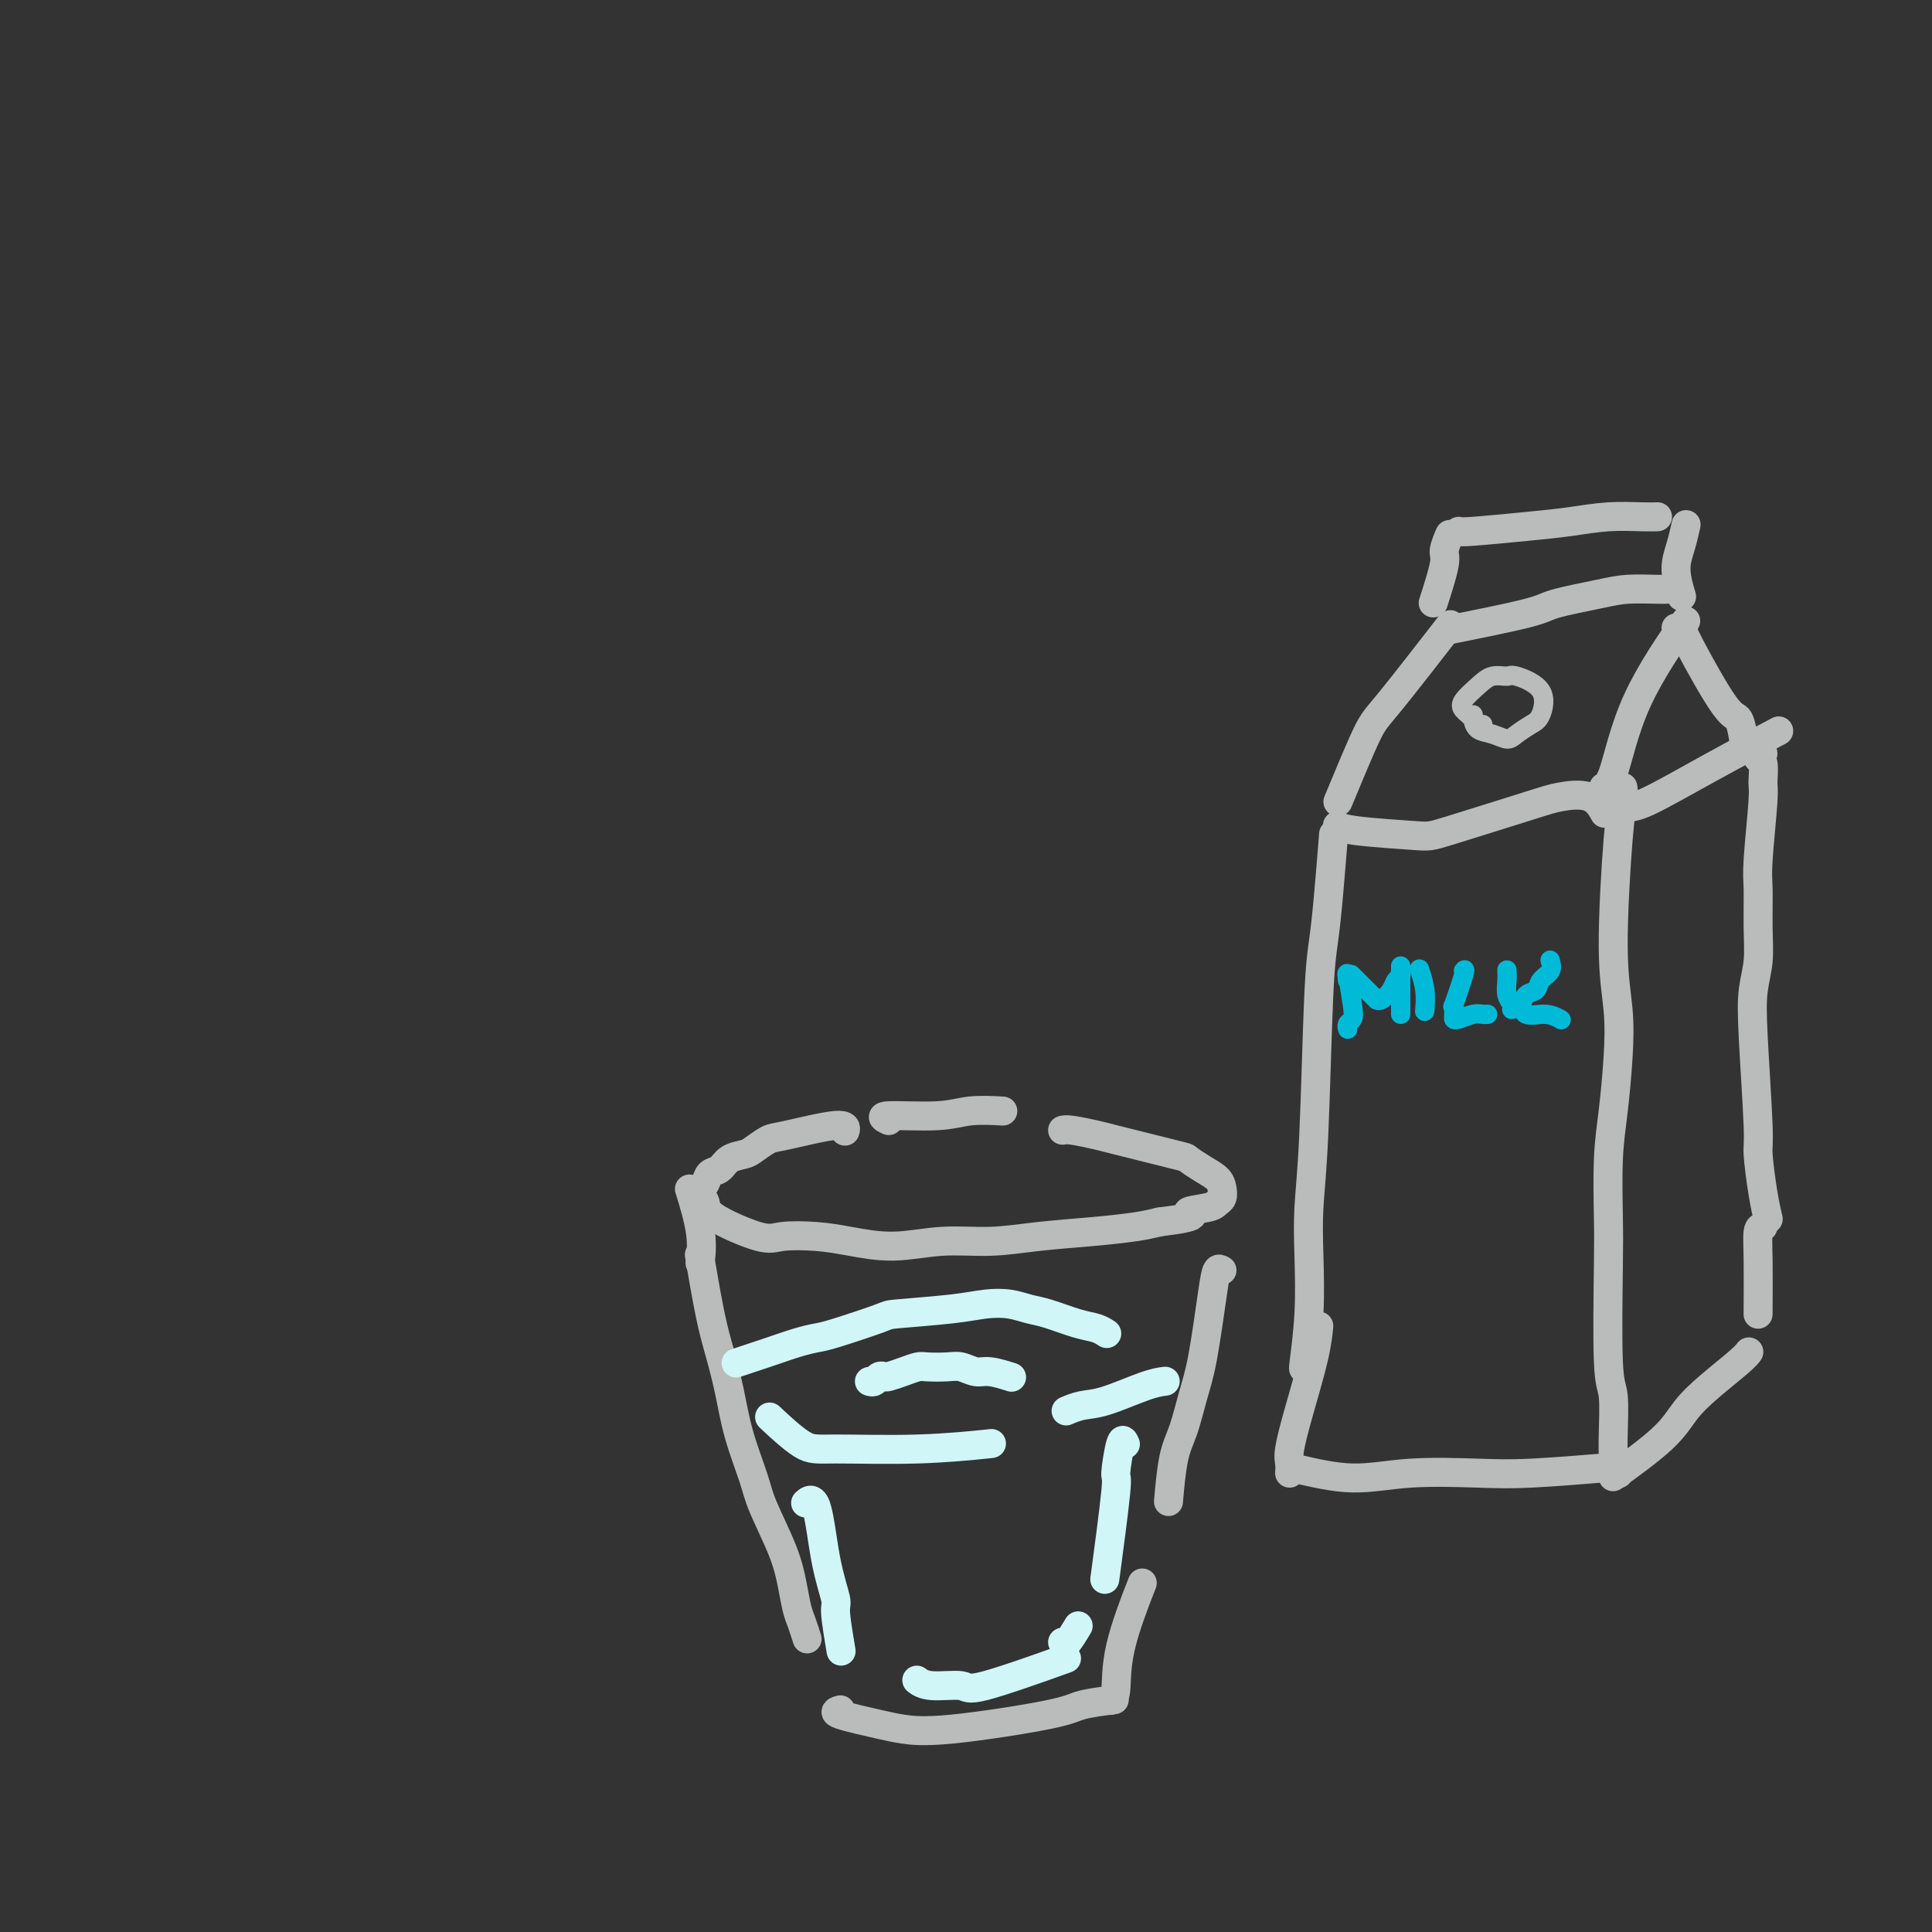 <svg viewBox='0 0 400 400' version='1.1' xmlns='http://www.w3.org/2000/svg' xmlns:xlink='http://www.w3.org/1999/xlink'><rect x="0" y="0" width="400" height="400" fill="#333333" stroke="none"/><g fill='none' stroke='rgb(186,187,187)' stroke-width='6' stroke-linecap='round' stroke-linejoin='round'><path d='M175,234c-0.050,0.170 -0.100,0.339 0,0c0.100,-0.339 0.351,-1.188 -2,-1c-2.351,0.188 -7.305,1.411 -10,2c-2.695,0.589 -3.130,0.543 -4,1c-0.870,0.457 -2.173,1.417 -3,2c-0.827,0.583 -1.177,0.789 -2,1c-0.823,0.211 -2.120,0.427 -3,1c-0.880,0.573 -1.342,1.504 -2,2c-0.658,0.496 -1.511,0.557 -2,1c-0.489,0.443 -0.612,1.268 -1,2c-0.388,0.732 -1.041,1.369 -1,2c0.041,0.631 0.774,1.254 1,2c0.226,0.746 -0.057,1.614 2,3c2.057,1.386 6.454,3.290 9,4c2.546,0.710 3.240,0.225 5,0c1.760,-0.225 4.585,-0.189 7,0c2.415,0.189 4.420,0.531 7,1c2.580,0.469 5.737,1.065 9,1c3.263,-0.065 6.634,-0.791 10,-1c3.366,-0.209 6.728,0.099 10,0c3.272,-0.099 6.454,-0.604 10,-1c3.546,-0.396 7.455,-0.684 11,-1c3.545,-0.316 6.727,-0.662 9,-1c2.273,-0.338 3.636,-0.669 5,-1'/><path d='M240,253c9.653,-1.180 6.286,-1.628 6,-2c-0.286,-0.372 2.510,-0.666 4,-1c1.490,-0.334 1.673,-0.708 2,-1c0.327,-0.292 0.798,-0.502 1,-1c0.202,-0.498 0.135,-1.283 0,-2c-0.135,-0.717 -0.338,-1.366 -1,-2c-0.662,-0.634 -1.784,-1.255 -3,-2c-1.216,-0.745 -2.525,-1.615 -3,-2c-0.475,-0.385 -0.117,-0.285 -3,-1c-2.883,-0.715 -9.007,-2.244 -12,-3c-2.993,-0.756 -2.854,-0.739 -4,-1c-1.146,-0.261 -3.578,-0.801 -5,-1c-1.422,-0.199 -1.835,-0.057 -2,0c-0.165,0.057 -0.083,0.028 0,0'/><path d='M145,261c-0.179,-1.053 -0.359,-2.106 0,0c0.359,2.106 1.255,7.371 2,11c0.745,3.629 1.338,5.621 2,8c0.662,2.379 1.392,5.145 2,8c0.608,2.855 1.094,5.799 2,9c0.906,3.201 2.232,6.660 3,9c0.768,2.340 0.979,3.560 2,6c1.021,2.440 2.852,6.101 4,9c1.148,2.899 1.614,5.036 2,7c0.386,1.964 0.691,3.753 1,5c0.309,1.247 0.622,1.951 1,3c0.378,1.049 0.822,2.443 1,3c0.178,0.557 0.089,0.279 0,0'/><path d='M174,354c-0.795,0.221 -1.590,0.442 0,1c1.590,0.558 5.566,1.453 8,2c2.434,0.547 3.326,0.745 5,1c1.674,0.255 4.131,0.565 10,0c5.869,-0.565 15.150,-2.007 20,-3c4.850,-0.993 5.267,-1.537 7,-2c1.733,-0.463 4.781,-0.847 6,-1c1.219,-0.153 0.610,-0.077 0,0'/><path d='M253,263c-0.357,-0.224 -0.714,-0.448 -1,0c-0.286,0.448 -0.500,1.567 -1,5c-0.500,3.433 -1.287,9.180 -2,13c-0.713,3.820 -1.354,5.711 -2,8c-0.646,2.289 -1.297,4.974 -2,7c-0.703,2.026 -1.459,3.392 -2,6c-0.541,2.608 -0.869,6.460 -1,8c-0.131,1.540 -0.066,0.770 0,0'/><path d='M230,352c-0.115,0.049 -0.230,0.099 0,0c0.230,-0.099 0.804,-0.346 1,-2c0.196,-1.654 0.014,-4.715 1,-9c0.986,-4.285 3.139,-9.796 4,-12c0.861,-2.204 0.431,-1.102 0,0'/><path d='M145,261c-0.060,0.440 -0.119,0.881 0,0c0.119,-0.881 0.417,-3.083 0,-6c-0.417,-2.917 -1.548,-6.548 -2,-8c-0.452,-1.452 -0.226,-0.726 0,0'/><path d='M184,232c-0.968,-0.453 -1.936,-0.906 0,-1c1.936,-0.094 6.777,0.171 10,0c3.223,-0.171 4.829,-0.777 7,-1c2.171,-0.223 4.906,-0.064 6,0c1.094,0.064 0.547,0.032 0,0'/></g>
<g fill='none' stroke='rgb(208,246,247)' stroke-width='6' stroke-linecap='round' stroke-linejoin='round'><path d='M153,282c-0.526,0.173 -1.053,0.347 0,0c1.053,-0.347 3.684,-1.214 6,-2c2.316,-0.786 4.317,-1.492 6,-2c1.683,-0.508 3.047,-0.818 4,-1c0.953,-0.182 1.496,-0.234 4,-1c2.504,-0.766 6.970,-2.245 9,-3c2.030,-0.755 1.624,-0.788 4,-1c2.376,-0.212 7.532,-0.605 11,-1c3.468,-0.395 5.246,-0.793 7,-1c1.754,-0.207 3.485,-0.225 5,0c1.515,0.225 2.816,0.691 4,1c1.184,0.309 2.251,0.461 4,1c1.749,0.539 4.180,1.464 6,2c1.820,0.536 3.028,0.683 4,1c0.972,0.317 1.706,0.805 2,1c0.294,0.195 0.147,0.098 0,0'/><path d='M160,294c-0.575,-0.538 -1.150,-1.076 0,0c1.150,1.076 4.026,3.766 6,5c1.974,1.234 3.044,1.011 7,1c3.956,-0.011 10.796,0.189 17,0c6.204,-0.189 11.773,-0.768 14,-1c2.227,-0.232 1.114,-0.116 0,0'/><path d='M221,292c-0.244,0.105 -0.489,0.210 0,0c0.489,-0.210 1.711,-0.736 3,-1c1.289,-0.264 2.644,-0.267 5,-1c2.356,-0.733 5.711,-2.197 8,-3c2.289,-0.803 3.511,-0.944 4,-1c0.489,-0.056 0.244,-0.028 0,0'/><path d='M180,286c0.337,0.112 0.673,0.223 1,0c0.327,-0.223 0.644,-0.782 1,-1c0.356,-0.218 0.751,-0.097 1,0c0.249,0.097 0.353,0.170 1,0c0.647,-0.170 1.839,-0.583 3,-1c1.161,-0.417 2.292,-0.840 3,-1c0.708,-0.160 0.992,-0.058 2,0c1.008,0.058 2.740,0.072 4,0c1.260,-0.072 2.048,-0.229 3,0c0.952,0.229 2.070,0.845 3,1c0.930,0.155 1.674,-0.151 3,0c1.326,0.151 3.236,0.757 4,1c0.764,0.243 0.382,0.121 0,0'/><path d='M167,311c-0.183,0.158 -0.365,0.316 0,0c0.365,-0.316 1.278,-1.106 2,1c0.722,2.106 1.251,7.109 2,11c0.749,3.891 1.716,6.672 2,8c0.284,1.328 -0.116,1.204 0,3c0.116,1.796 0.747,5.513 1,7c0.253,1.487 0.126,0.743 0,0'/><path d='M233,299c-0.293,-0.686 -0.587,-1.372 -1,0c-0.413,1.372 -0.946,4.801 -1,6c-0.054,1.199 0.370,0.169 0,4c-0.370,3.831 -1.534,12.523 -2,16c-0.466,3.477 -0.233,1.738 0,0'/><path d='M190,348c-0.166,-0.124 -0.332,-0.248 0,0c0.332,0.248 1.164,0.868 3,1c1.836,0.132 4.678,-0.222 6,0c1.322,0.222 1.125,1.021 5,0c3.875,-1.021 11.821,-3.863 15,-5c3.179,-1.137 1.589,-0.568 0,0'/><path d='M220,340c0.200,0.333 0.400,0.667 1,0c0.600,-0.667 1.600,-2.333 2,-3c0.400,-0.667 0.200,-0.333 0,0'/></g>
<g fill='none' stroke='rgb(186,187,187)' stroke-width='6' stroke-linecap='round' stroke-linejoin='round'><path d='M268,304c4.077,0.957 8.154,1.913 12,2c3.846,0.087 7.460,-0.696 12,-1c4.540,-0.304 10.005,-0.130 14,0c3.995,0.130 6.521,0.217 11,0c4.479,-0.217 10.912,-0.739 14,-1c3.088,-0.261 2.831,-0.263 3,0c0.169,0.263 0.762,0.789 1,1c0.238,0.211 0.119,0.105 0,0'/><path d='M270,283c-0.112,0.409 -0.223,0.818 0,-1c0.223,-1.818 0.781,-5.863 1,-10c0.219,-4.137 0.100,-8.365 0,-12c-0.100,-3.635 -0.182,-6.677 0,-10c0.182,-3.323 0.627,-6.927 1,-15c0.373,-8.073 0.675,-20.613 1,-28c0.325,-7.387 0.675,-9.619 1,-12c0.325,-2.381 0.626,-4.910 1,-9c0.374,-4.090 0.821,-9.740 1,-12c0.179,-2.260 0.089,-1.130 0,0'/><path d='M277,171c0.031,0.023 0.061,0.045 0,0c-0.061,-0.045 -0.214,-0.159 0,0c0.214,0.159 0.795,0.590 4,1c3.205,0.410 9.032,0.801 12,1c2.968,0.199 3.076,0.208 7,-1c3.924,-1.208 11.665,-3.633 16,-5c4.335,-1.367 5.265,-1.676 7,-2c1.735,-0.324 4.275,-0.664 6,0c1.725,0.664 2.636,2.333 3,3c0.364,0.667 0.182,0.334 0,0'/><path d='M334,302c0.008,-0.195 0.016,-0.390 0,-1c-0.016,-0.610 -0.057,-1.636 0,-4c0.057,-2.364 0.211,-6.065 0,-8c-0.211,-1.935 -0.786,-2.105 -1,-7c-0.214,-4.895 -0.068,-14.514 0,-20c0.068,-5.486 0.058,-6.837 0,-10c-0.058,-3.163 -0.164,-8.137 0,-12c0.164,-3.863 0.597,-6.615 1,-10c0.403,-3.385 0.777,-7.403 1,-11c0.223,-3.597 0.294,-6.771 0,-10c-0.294,-3.229 -0.955,-6.512 -1,-13c-0.045,-6.488 0.524,-16.182 1,-22c0.476,-5.818 0.859,-7.759 1,-9c0.141,-1.241 0.040,-1.783 0,-2c-0.040,-0.217 -0.020,-0.108 0,0'/><path d='M277,166c2.298,-5.542 4.595,-11.083 6,-14c1.405,-2.917 1.917,-3.208 5,-7c3.083,-3.792 8.738,-11.083 11,-14c2.262,-2.917 1.131,-1.458 0,0'/><path d='M333,164c-0.569,-0.418 -1.139,-0.836 -1,-1c0.139,-0.164 0.986,-0.075 2,-3c1.014,-2.925 2.196,-8.864 5,-15c2.804,-6.136 7.230,-12.467 9,-15c1.770,-2.533 0.885,-1.266 0,0'/><path d='M347,130c0.386,-0.105 0.773,-0.209 1,0c0.227,0.209 0.296,0.733 2,4c1.704,3.267 5.044,9.278 7,12c1.956,2.722 2.526,2.156 3,3c0.474,0.844 0.850,3.098 1,4c0.150,0.902 0.075,0.451 0,0'/><path d='M337,167c-0.163,-0.043 -0.325,-0.086 0,0c0.325,0.086 1.139,0.301 4,-1c2.861,-1.301 7.770,-4.120 13,-7c5.230,-2.880 10.780,-5.823 13,-7c2.220,-1.177 1.110,-0.589 0,0'/><path d='M365,156c-0.538,0.422 -1.076,0.844 -1,1c0.076,0.156 0.767,0.047 1,1c0.233,0.953 0.010,2.970 0,4c-0.010,1.030 0.194,1.075 0,4c-0.194,2.925 -0.788,8.730 -1,12c-0.212,3.270 -0.044,4.003 0,6c0.044,1.997 -0.037,5.257 0,8c0.037,2.743 0.191,4.971 0,7c-0.191,2.029 -0.728,3.861 -1,6c-0.272,2.139 -0.279,4.584 0,10c0.279,5.416 0.846,13.802 1,18c0.154,4.198 -0.103,4.208 0,6c0.103,1.792 0.566,5.367 1,8c0.434,2.633 0.838,4.324 1,5c0.162,0.676 0.081,0.338 0,0'/><path d='M335,305c-0.896,0.642 -1.793,1.283 0,0c1.793,-1.283 6.274,-4.491 9,-7c2.726,-2.509 3.697,-4.319 5,-6c1.303,-1.681 2.937,-3.234 5,-5c2.063,-1.766 4.555,-3.745 6,-5c1.445,-1.255 1.841,-1.787 2,-2c0.159,-0.213 0.079,-0.106 0,0'/><path d='M365,254c-0.423,0.042 -0.845,0.083 -1,1c-0.155,0.917 -0.042,2.708 0,6c0.042,3.292 0.012,8.083 0,10c-0.012,1.917 -0.006,0.958 0,0'/><path d='M267,305c0.038,-0.672 0.077,-1.344 0,-2c-0.077,-0.656 -0.269,-1.297 0,-3c0.269,-1.703 1.000,-4.467 2,-8c1.000,-3.533 2.269,-7.836 3,-11c0.731,-3.164 0.923,-5.190 1,-6c0.077,-0.810 0.038,-0.405 0,0'/><path d='M302,130c-1.467,0.293 -2.933,0.586 0,0c2.933,-0.586 10.267,-2.052 14,-3c3.733,-0.948 3.866,-1.378 6,-2c2.134,-0.622 6.271,-1.435 9,-2c2.729,-0.565 4.051,-0.884 6,-1c1.949,-0.116 4.525,-0.031 6,0c1.475,0.031 1.850,0.009 2,0c0.150,-0.009 0.075,-0.004 0,0'/><path d='M297,124c-0.234,0.726 -0.469,1.451 0,0c0.469,-1.451 1.641,-5.080 2,-7c0.359,-1.920 -0.096,-2.132 0,-3c0.096,-0.868 0.742,-2.391 1,-3c0.258,-0.609 0.129,-0.305 0,0'/><path d='M302,110c0.244,0.091 0.488,0.182 3,0c2.512,-0.182 7.293,-0.637 11,-1c3.707,-0.363 6.338,-0.633 9,-1c2.662,-0.367 5.353,-0.830 8,-1c2.647,-0.170 5.251,-0.046 7,0c1.749,0.046 2.643,0.013 3,0c0.357,-0.013 0.179,-0.007 0,0'/><path d='M349,109c0.075,-0.341 0.150,-0.683 0,0c-0.150,0.683 -0.525,2.389 -1,4c-0.475,1.611 -1.051,3.126 -1,5c0.051,1.874 0.729,4.107 1,5c0.271,0.893 0.136,0.447 0,0'/></g>
<g fill='none' stroke='rgb(0,186,216)' stroke-width='4' stroke-linecap='round' stroke-linejoin='round'><path d='M279,203c-0.105,-1.017 -0.210,-2.034 0,-1c0.210,1.034 0.736,4.119 1,6c0.264,1.881 0.267,2.556 0,3c-0.267,0.444 -0.804,0.655 -1,1c-0.196,0.345 -0.053,0.824 0,1c0.053,0.176 0.015,0.050 0,0c-0.015,-0.050 -0.008,-0.025 0,0'/><path d='M280,202c-0.202,-0.202 -0.404,-0.404 0,0c0.404,0.404 1.414,1.414 2,2c0.586,0.586 0.747,0.747 1,1c0.253,0.253 0.596,0.598 1,1c0.404,0.402 0.867,0.861 1,1c0.133,0.139 -0.066,-0.042 0,0c0.066,0.042 0.396,0.309 1,0c0.604,-0.309 1.482,-1.192 2,-2c0.518,-0.808 0.675,-1.542 1,-2c0.325,-0.458 0.819,-0.642 1,-1c0.181,-0.358 0.048,-0.890 0,-1c-0.048,-0.110 -0.013,0.200 0,0c0.013,-0.200 0.003,-0.912 0,-1c-0.003,-0.088 -0.001,0.449 0,1c0.001,0.551 0.000,1.118 0,2c-0.000,0.882 -0.000,2.079 0,3c0.000,0.921 0.000,1.566 0,2c-0.000,0.434 -0.000,0.655 0,1c0.000,0.345 0.000,0.813 0,1c-0.000,0.187 -0.000,0.094 0,0'/><path d='M294,201c-0.113,-0.333 -0.226,-0.667 0,0c0.226,0.667 0.792,2.333 1,4c0.208,1.667 0.060,3.333 0,4c-0.060,0.667 -0.030,0.333 0,0'/><path d='M303,201c0.226,-0.271 0.453,-0.542 0,1c-0.453,1.542 -1.584,4.898 -2,6c-0.416,1.102 -0.116,-0.048 0,0c0.116,0.048 0.048,1.295 0,2c-0.048,0.705 -0.076,0.868 0,1c0.076,0.132 0.255,0.231 1,0c0.745,-0.231 2.055,-0.794 3,-1c0.945,-0.206 1.524,-0.055 2,0c0.476,0.055 0.850,0.016 1,0c0.150,-0.016 0.075,-0.008 0,0'/><path d='M312,201c-0.008,-0.150 -0.016,-0.299 0,0c0.016,0.299 0.057,1.047 0,2c-0.057,0.953 -0.211,2.111 0,3c0.211,0.889 0.788,1.509 1,2c0.212,0.491 0.061,0.855 0,1c-0.061,0.145 -0.030,0.073 0,0'/><path d='M321,199c-0.056,-0.181 -0.113,-0.362 0,0c0.113,0.362 0.394,1.268 0,2c-0.394,0.732 -1.465,1.290 -2,2c-0.535,0.710 -0.535,1.571 -1,2c-0.465,0.429 -1.394,0.426 -2,1c-0.606,0.574 -0.887,1.727 -1,2c-0.113,0.273 -0.058,-0.333 0,0c0.058,0.333 0.119,1.605 1,2c0.881,0.395 2.583,-0.086 4,0c1.417,0.086 2.548,0.739 3,1c0.452,0.261 0.226,0.131 0,0'/></g>
<g fill='none' stroke='rgb(186,187,187)' stroke-width='4' stroke-linecap='round' stroke-linejoin='round'><path d='M307,150c-0.365,0.599 -0.730,1.199 -1,1c-0.270,-0.199 -0.446,-1.196 -1,-2c-0.554,-0.804 -1.487,-1.416 -2,-2c-0.513,-0.584 -0.608,-1.139 0,-2c0.608,-0.861 1.919,-2.028 3,-3c1.081,-0.972 1.933,-1.750 3,-2c1.067,-0.250 2.348,0.026 3,0c0.652,-0.026 0.676,-0.354 2,0c1.324,0.354 3.947,1.392 5,3c1.053,1.608 0.536,3.787 0,5c-0.536,1.213 -1.093,1.462 -2,2c-0.907,0.538 -2.166,1.367 -3,2c-0.834,0.633 -1.243,1.070 -2,1c-0.757,-0.070 -1.863,-0.646 -3,-1c-1.137,-0.354 -2.305,-0.487 -3,-1c-0.695,-0.513 -0.918,-1.407 -1,-2c-0.082,-0.593 -0.023,-0.884 0,-1c0.023,-0.116 0.012,-0.058 0,0'/></g>
</svg>